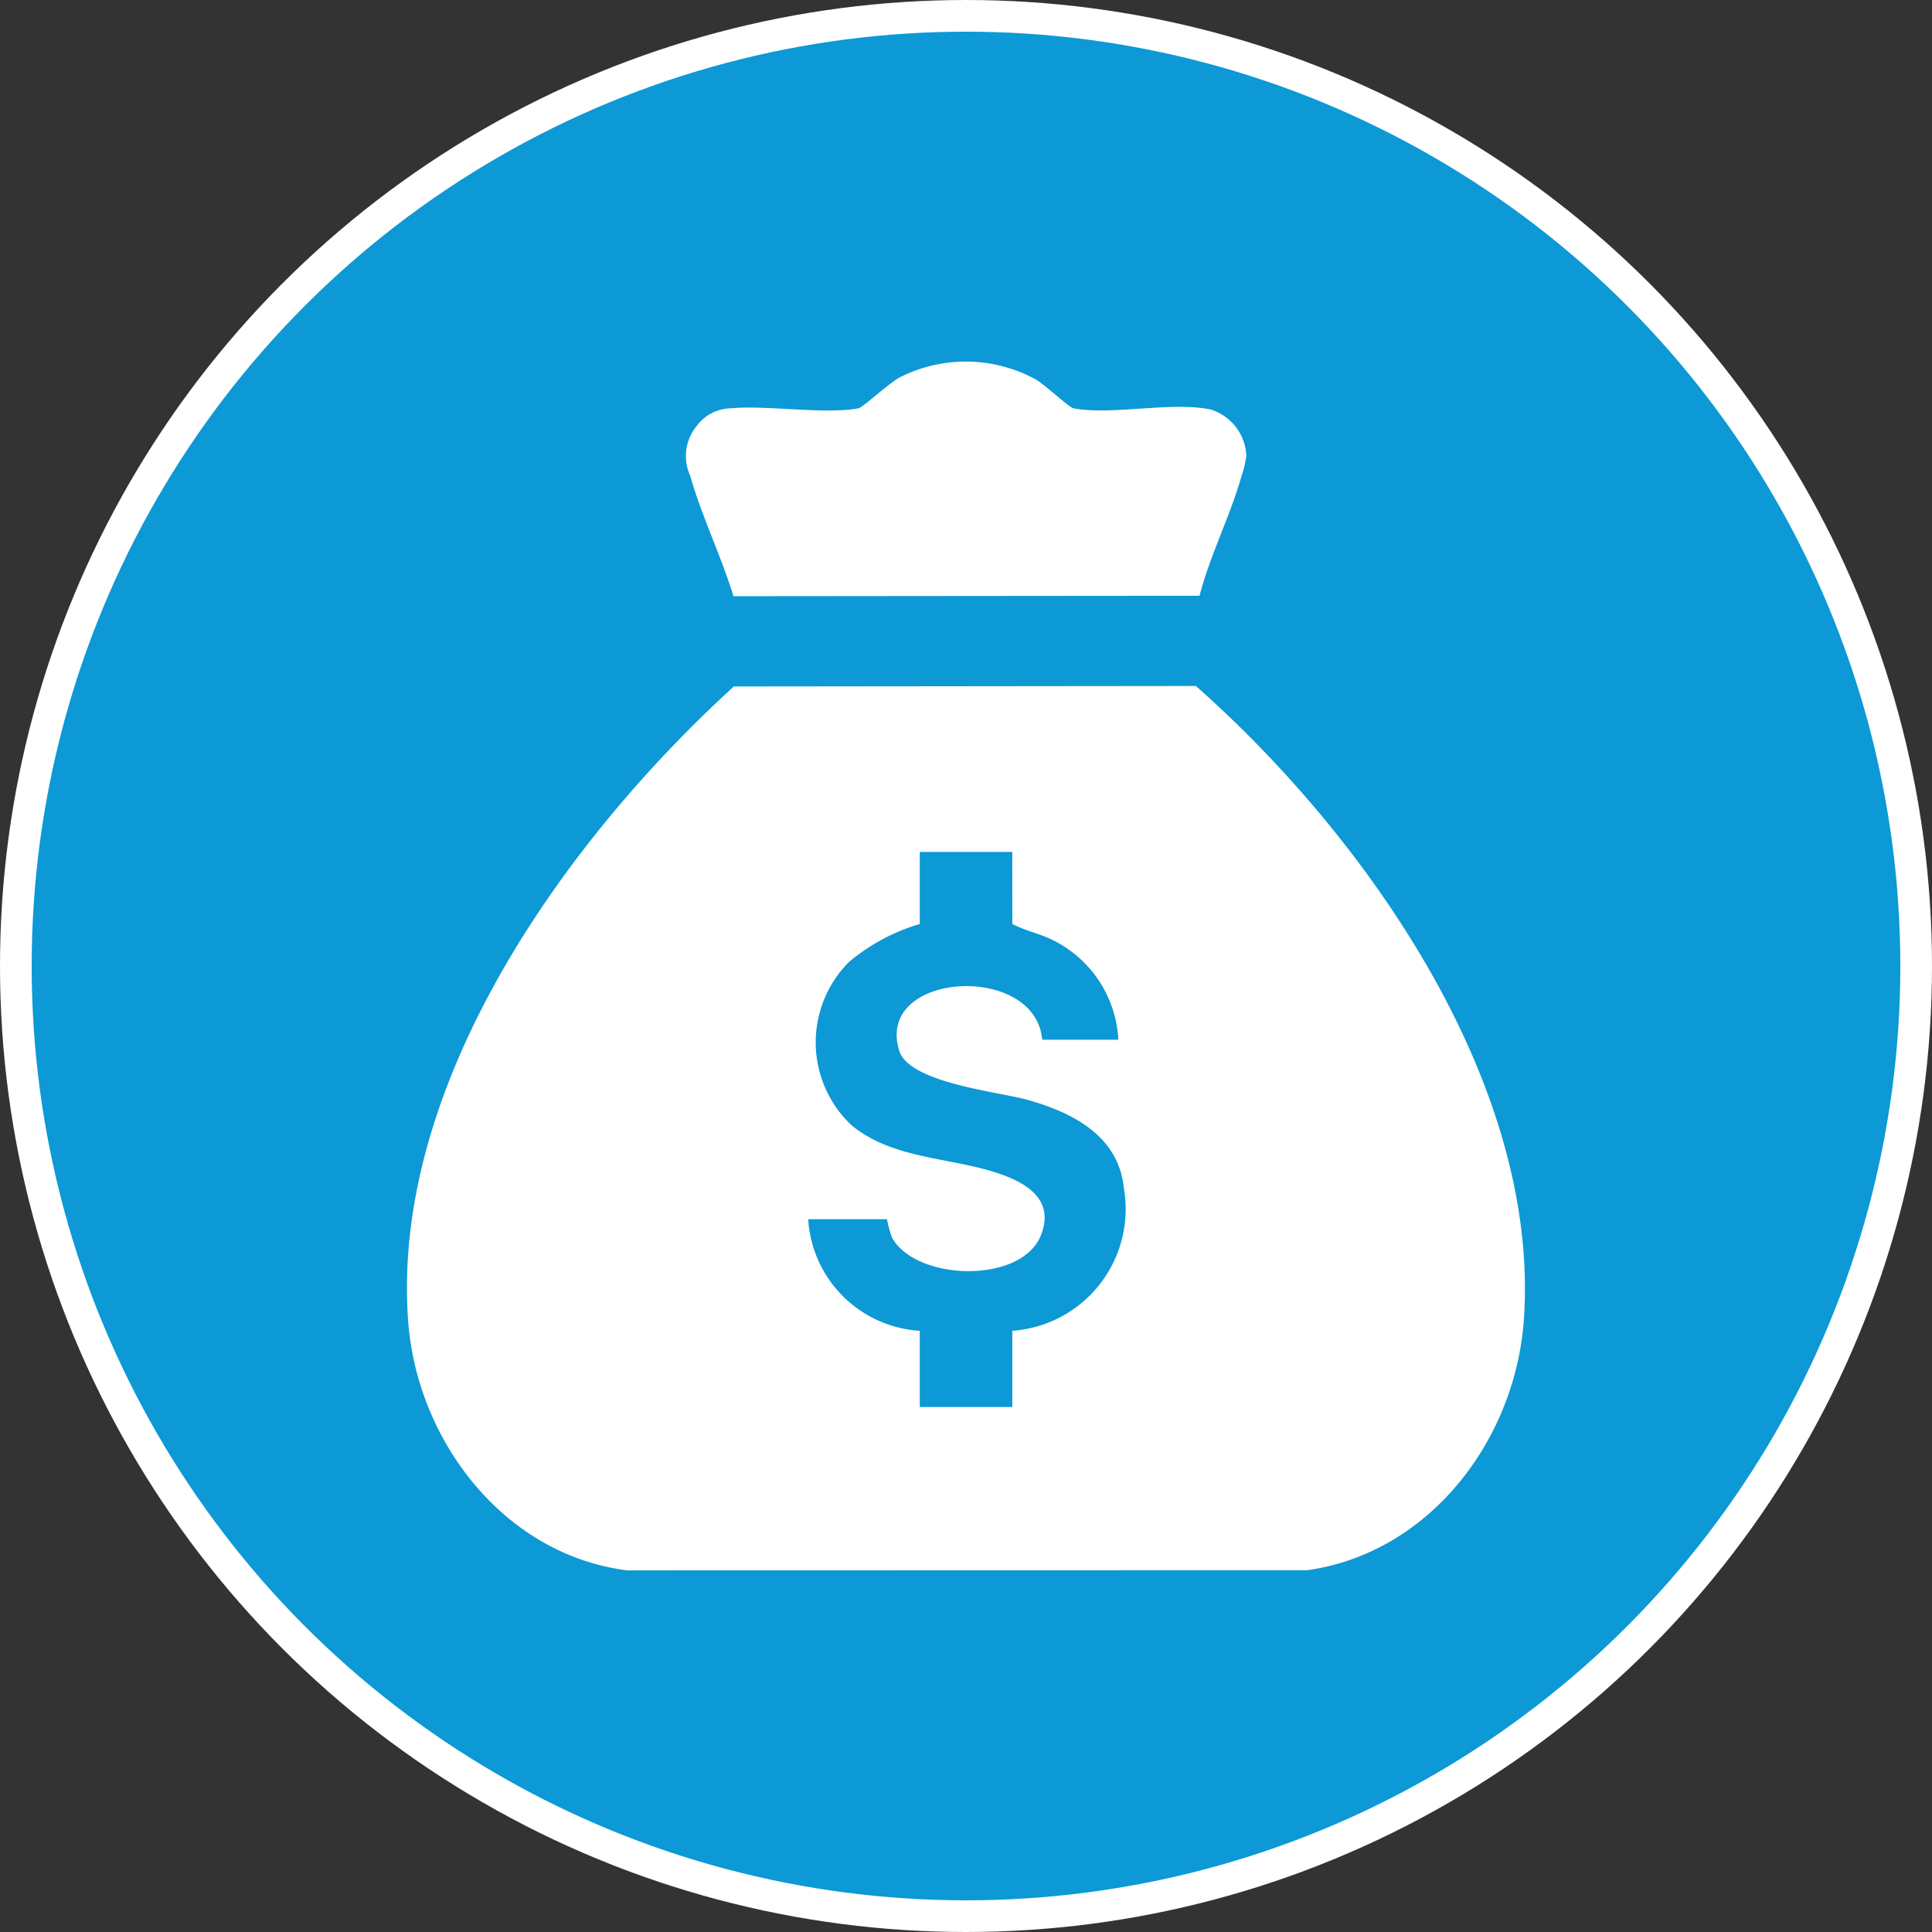 <?xml version="1.0" encoding="UTF-8"?> <svg xmlns="http://www.w3.org/2000/svg" width="61" height="61" viewBox="0 0 61 61"><rect x="0" y="0" width="61" height="61" fill="#333333" stroke="none"/><g id="Group_10" data-name="Group 10" transform="translate(-48.453 -1120.473)"><circle id="Ellipse_4" data-name="Ellipse 4" cx="30" cy="30" r="30" transform="translate(48.953 1120.973)" fill="#0c99d5" stroke="#fff" stroke-width="1"></circle><path id="Path_6" data-name="Path 6" d="M66.6,1137.706l14.586-.015c5.328,4.707,10.861,12.51,10.359,19.977-.256,3.8-2.95,7.385-6.835,7.941l-21.481.005c-3.886-.491-6.632-4.09-6.913-7.866C55.761,1150.228,61.323,1142.514,66.6,1137.706Zm8.789,5.224H72.47v2.276a6.2,6.2,0,0,0-2.237,1.2,3.594,3.594,0,0,0,.088,5.16c1.259,1.025,2.923,1,4.4,1.441.981.29,2.058.824,1.569,2.036-.619,1.536-3.938,1.438-4.7.061a3.658,3.658,0,0,1-.155-.577H68.947a3.76,3.76,0,0,0,3.523,3.523v2.406h2.921v-2.406a3.852,3.852,0,0,0,3.521-4.509c-.169-1.654-1.628-2.39-3.056-2.786-.915-.255-3.722-.534-4.036-1.549-.777-2.5,4.305-2.8,4.514-.347h2.405a3.72,3.72,0,0,0-2-3.11c-.432-.229-.917-.319-1.347-.543Zm7.22-11.81a3.458,3.458,0,0,0,.172-.695,1.607,1.607,0,0,0-1.116-1.462c-1.247-.263-3.129.191-4.341-.04-.15-.029-.907-.755-1.222-.927a4.613,4.613,0,0,0-4.24-.062c-.351.177-1.185.962-1.33.99-1.074.2-2.854-.106-4.041,0a1.368,1.368,0,0,0-1.069.563,1.49,1.49,0,0,0-.2,1.569c.352,1.254.984,2.547,1.365,3.8l14.716-.013C81.632,1133.573,82.249,1132.374,82.611,1131.12Z" transform="translate(5.024 4.441)" fill="#fff"></path></g></svg> 